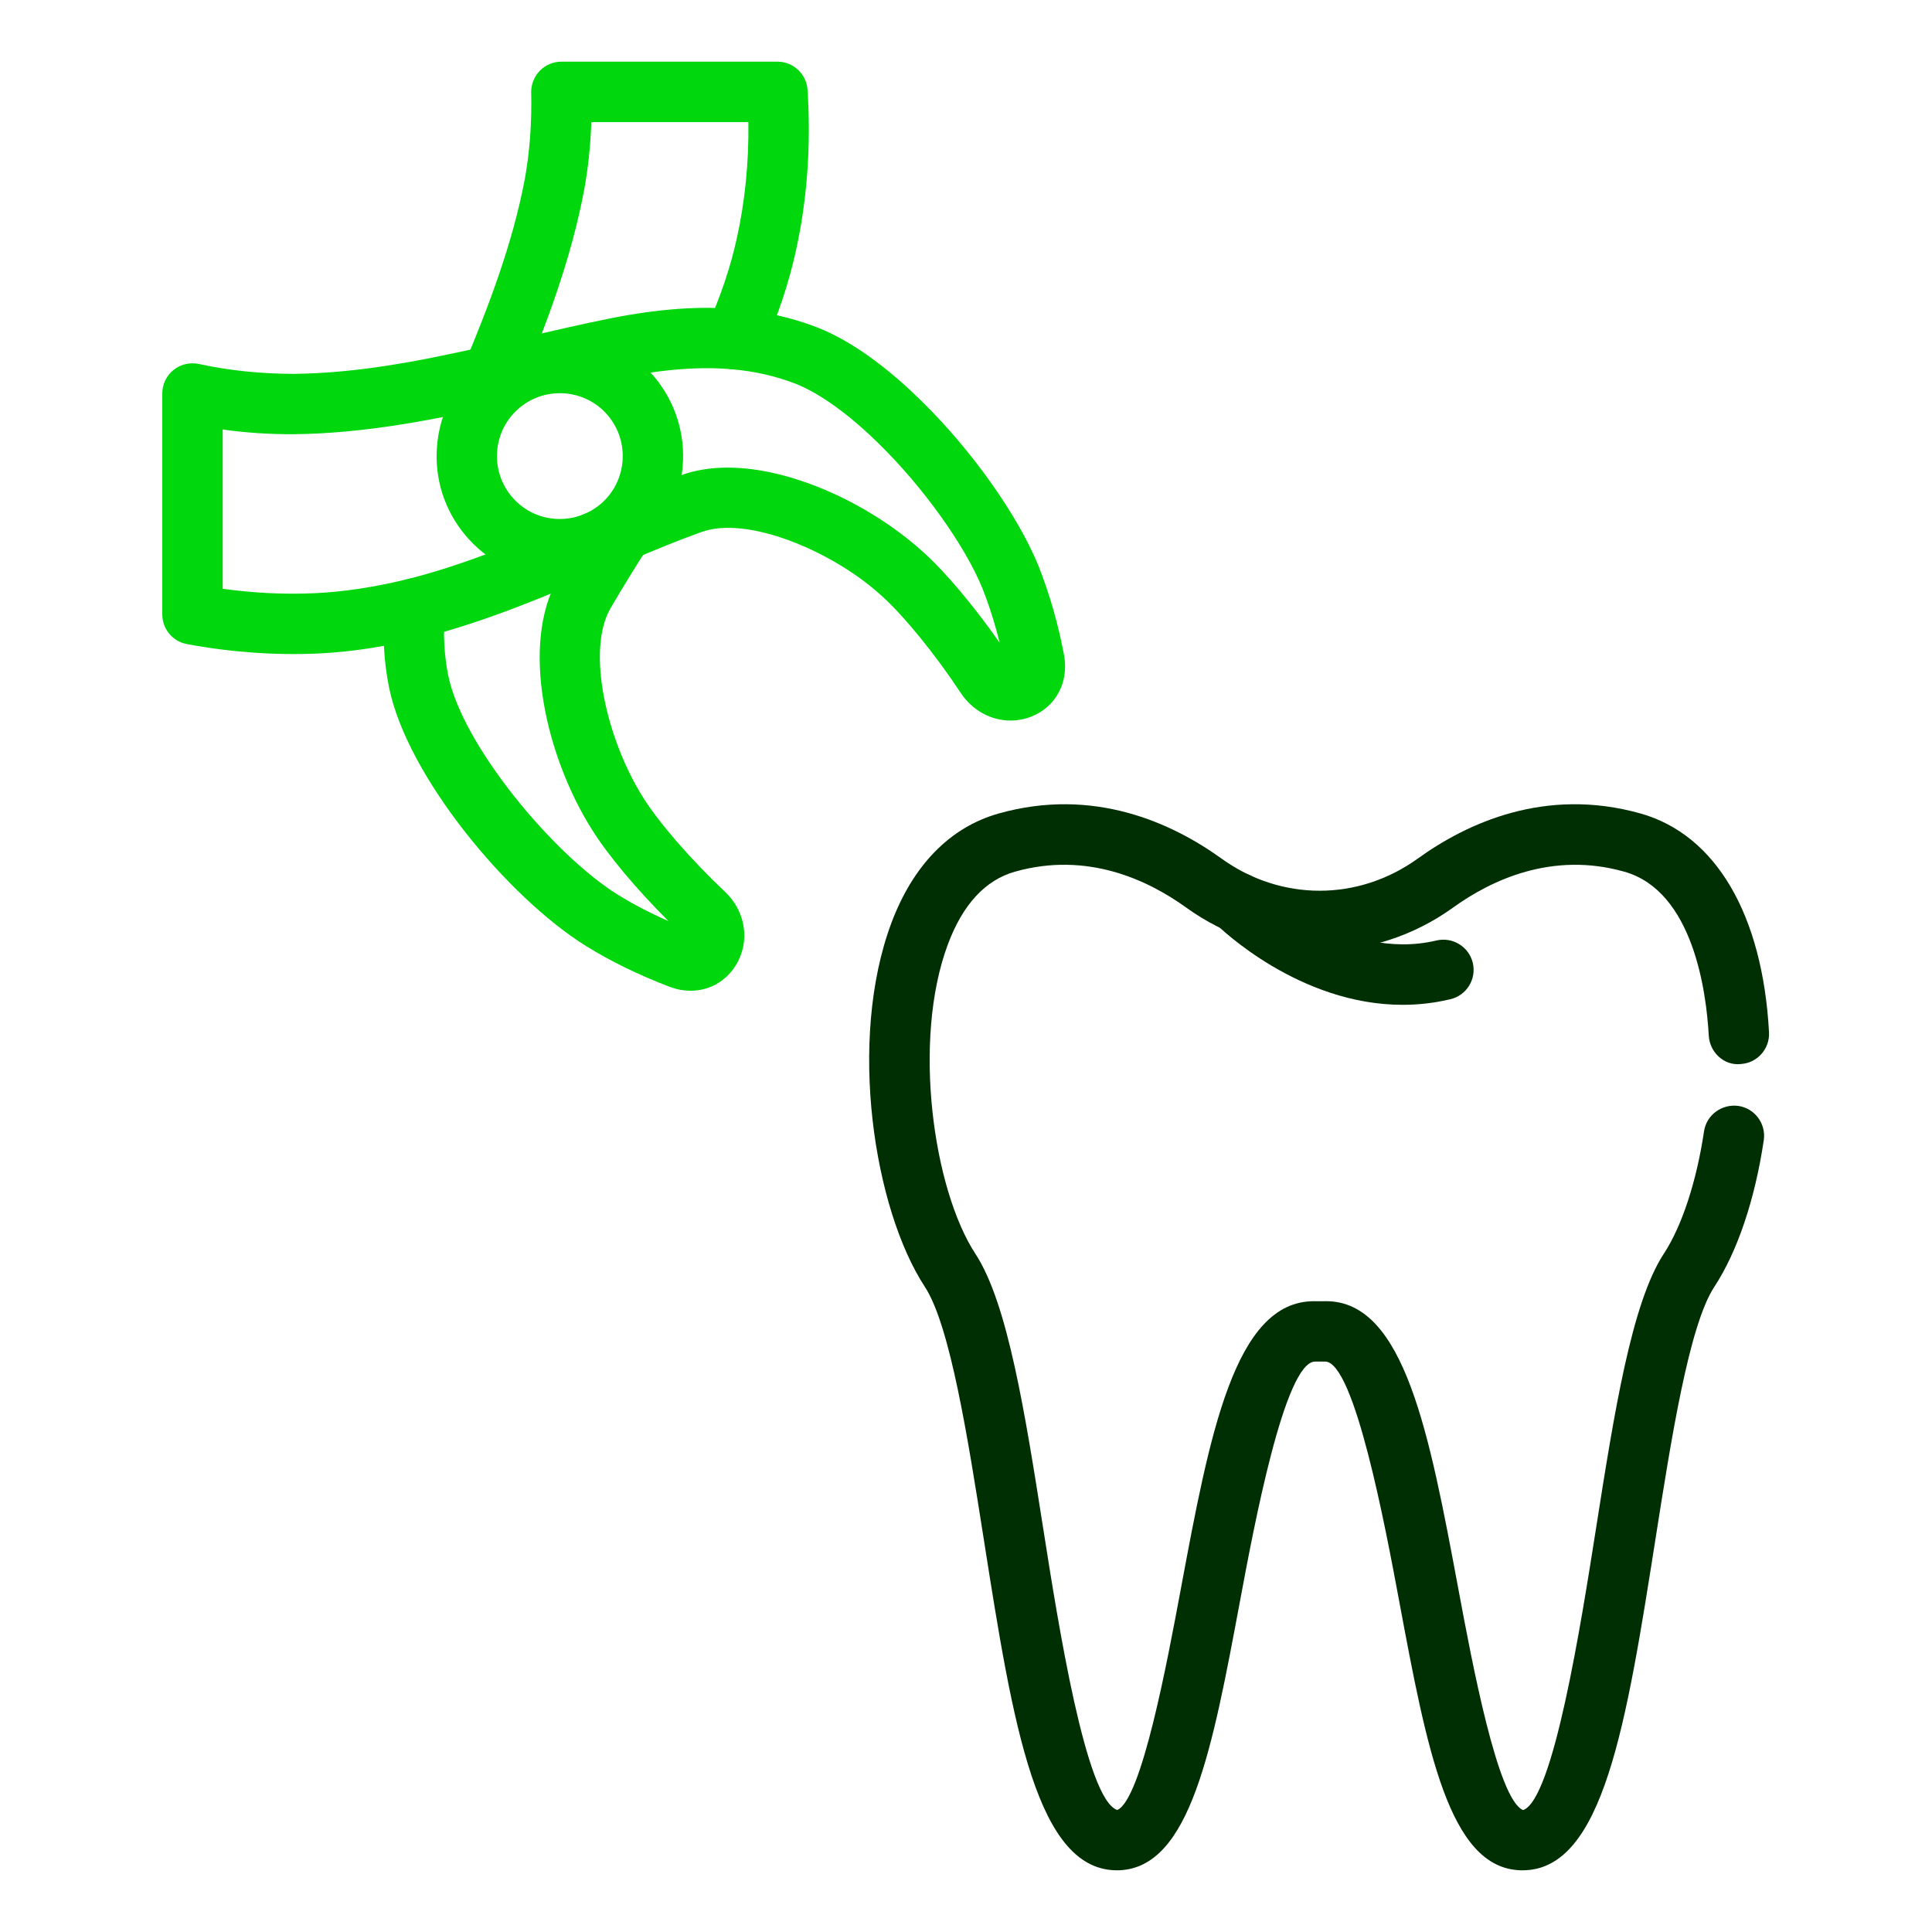 <svg xmlns="http://www.w3.org/2000/svg" id="a" height="64" viewBox="0 0 64 64" width="64" data-name="ecopix"><g fill="#00d70d"><path d="m33.476 23.869c-.641 0-1.263-.33-1.652-.918-.833-1.264-1.879-2.549-2.604-3.201-.019-.017-.102-.089-.119-.106-1.576-1.395-4.349-2.573-5.871-2.018-.794.284-1.56.604-2.205.879-.281.106-.51.206-.74.307l-.335.135c-1.771.759-3.819 1.637-5.966 2.18-1.234.299-2.354.469-3.435.521-1.417.063-2.881-.037-4.355-.311-.475-.088-.818-.501-.818-.983v-7.32c0-.303.137-.589.372-.778s.542-.262.84-.199c1.046.228 2.098.324 3.126.328 2.033-.021 4.019-.381 6.375-.917.48-.106.956-.216 1.43-.326.906-.209 1.809-.417 2.71-.598 1.591-.315 2.968-.415 4.204-.301.894.074 1.78.275 2.628.598 1.356.528 2.633 1.621 3.467 2.445 1.654 1.62 3.172 3.757 3.865 5.439.376.948.663 1.949.857 2.987.159.891-.273 1.701-1.077 2.022-.228.092-.463.135-.696.135zm-9.373-8.379c2.171 0 4.729 1.244 6.385 2.714.015.014.095.082.108.096.719.645 1.662 1.767 2.518 2.99-.154-.63-.347-1.237-.576-1.815-.584-1.418-1.957-3.338-3.414-4.765-.991-.98-1.979-1.69-2.782-2.004-.664-.252-1.367-.412-2.083-.472-1.05-.095-2.24-.008-3.64.27-.881.177-1.764.381-2.649.586-.479.11-.96.222-1.442.329-2.143.486-4.452.941-6.794.965-.774.004-1.567-.045-2.357-.156v5.275c1.046.146 2.078.194 3.077.146.952-.046 1.95-.198 3.051-.465 1.984-.502 3.871-1.311 5.696-2.092l.322-.129c.227-.101.487-.213.759-.315.632-.271 1.433-.604 2.27-.902.479-.176 1.003-.256 1.553-.256z"></path><path d="m16.31 13.448c-.553 0-1-.442-1-.995v-.011c0-.132.026-.263.077-.385.798-1.912 1.592-3.978 1.998-6.125.162-.892.234-1.858.212-2.867-.006-.269.097-.528.285-.721s.446-.301.715-.301h7.156c.527 0 .964.409.998.936.119 1.861-.014 3.668-.395 5.37-.227 1.029-.586 2.105-1.098 3.286-.22.506-.809.739-1.315.521-.507-.22-.739-.809-.521-1.315.468-1.077.779-2.007.981-2.925.276-1.234.405-2.533.388-3.872h-5.202c-.027.779-.107 1.534-.239 2.254-.439 2.323-1.271 4.496-2.105 6.5-.144.379-.508.65-.936.65z"></path><path d="m22.877 32.82c-.221 0-.448-.04-.674-.123-1.049-.4-1.961-.845-2.797-1.363-2.579-1.606-5.912-5.606-6.517-8.555-.174-.86-.222-1.743-.146-2.703.043-.552.53-.962 1.075-.919.551.043.962.524.919 1.075-.061.772-.024 1.475.112 2.147.475 2.319 3.483 5.929 5.612 7.256.517.32 1.072.61 1.682.877-1.073-1.072-2.012-2.193-2.538-3.038-1.493-2.365-2.396-6.091-1.115-8.323.422-.721.851-1.42 1.297-2.113.3-.464.918-.596 1.383-.299.464.299.598.918.299 1.383-.431.668-.846 1.344-1.248 2.032-.815 1.423-.102 4.388 1.08 6.258.52.835 1.582 2.06 2.71 3.124.696.652.848 1.657.363 2.441-.335.542-.892.843-1.497.843z"></path></g><path d="m18.553 19.193c-.118 0-.237-.005-.356-.016-1.087-.093-2.072-.604-2.775-1.439-.702-.834-1.037-1.893-.943-2.979.093-1.087.604-2.072 1.439-2.775 1.722-1.448 4.304-1.229 5.754.496 1.449 1.724 1.227 4.306-.496 5.755-.742.625-1.662.959-2.622.959zm-.008-6.168c-.475 0-.95.16-1.341.488-.426.359-.687.862-.734 1.417s.123 1.095.481 1.521h.001c.358.426.86.687 1.415.734.55.045 1.094-.123 1.521-.481.879-.74.992-2.058.253-2.938-.411-.489-1.002-.741-1.596-.741z" fill="#00d70d"></path><g fill="#002f04"><path d="m50.438 61.957c-.028 0-.056-.001-.084-.002-2.356-.087-3.087-4.001-4.012-8.957-.441-2.364-1.473-7.895-2.447-7.895h-.009l-.313.001h-.009c-1.008 0-2.039 5.529-2.48 7.895-.925 4.955-1.654 8.869-4.011 8.956-2.731.087-3.514-4.788-4.487-10.984-.521-3.312-1.112-7.066-1.947-8.34-1.691-2.582-2.564-8.167-1.112-12.053.719-1.921 1.947-3.176 3.553-3.629 3.158-.89 5.757.32 7.382 1.491 1.973 1.422 4.532 1.422 6.505 0 1.625-1.171 4.223-2.381 7.382-1.491 2.489.703 4.039 3.344 4.252 7.246.03.552-.392 1.023-.943 1.053-.549.058-1.023-.392-1.053-.943-.078-1.417-.505-4.783-2.799-5.43-2.388-.674-4.4.274-5.669 1.188-2.659 1.917-6.188 1.915-8.845 0-1.268-.915-3.28-1.863-5.669-1.188-.981.276-1.729 1.085-2.222 2.404-1.189 3.179-.486 8.123.911 10.256 1.071 1.634 1.644 5.272 2.25 9.125.492 3.131 1.409 8.96 2.449 9.298.805-.346 1.651-4.886 2.106-7.325.953-5.109 1.778-9.529 4.409-9.529.027 0 .054.001.08.002l.247-.001c.026-.001.053-.001.078-.001 2.601 0 3.424 4.419 4.378 9.528.455 2.439 1.302 6.98 2.145 7.329 1.002-.342 1.919-6.17 2.412-9.302.606-3.853 1.179-7.49 2.248-9.124.601-.915 1.086-2.394 1.334-4.058.082-.545.589-.914 1.137-.842.546.081.923.59.842 1.137-.293 1.969-.875 3.694-1.64 4.859-.834 1.272-1.424 5.026-1.945 8.338-.965 6.131-1.729 10.987-4.403 10.987z"></path><path d="m46.465 33.286c-3.436 0-6.054-2.547-6.179-2.671-.393-.389-.396-1.022-.008-1.414.39-.394 1.021-.396 1.413-.009.05.048 2.815 2.694 5.893 1.963.531-.126 1.076.203 1.204.741.128.537-.203 1.076-.741 1.204-.541.129-1.071.186-1.582.186z"></path></g></svg>